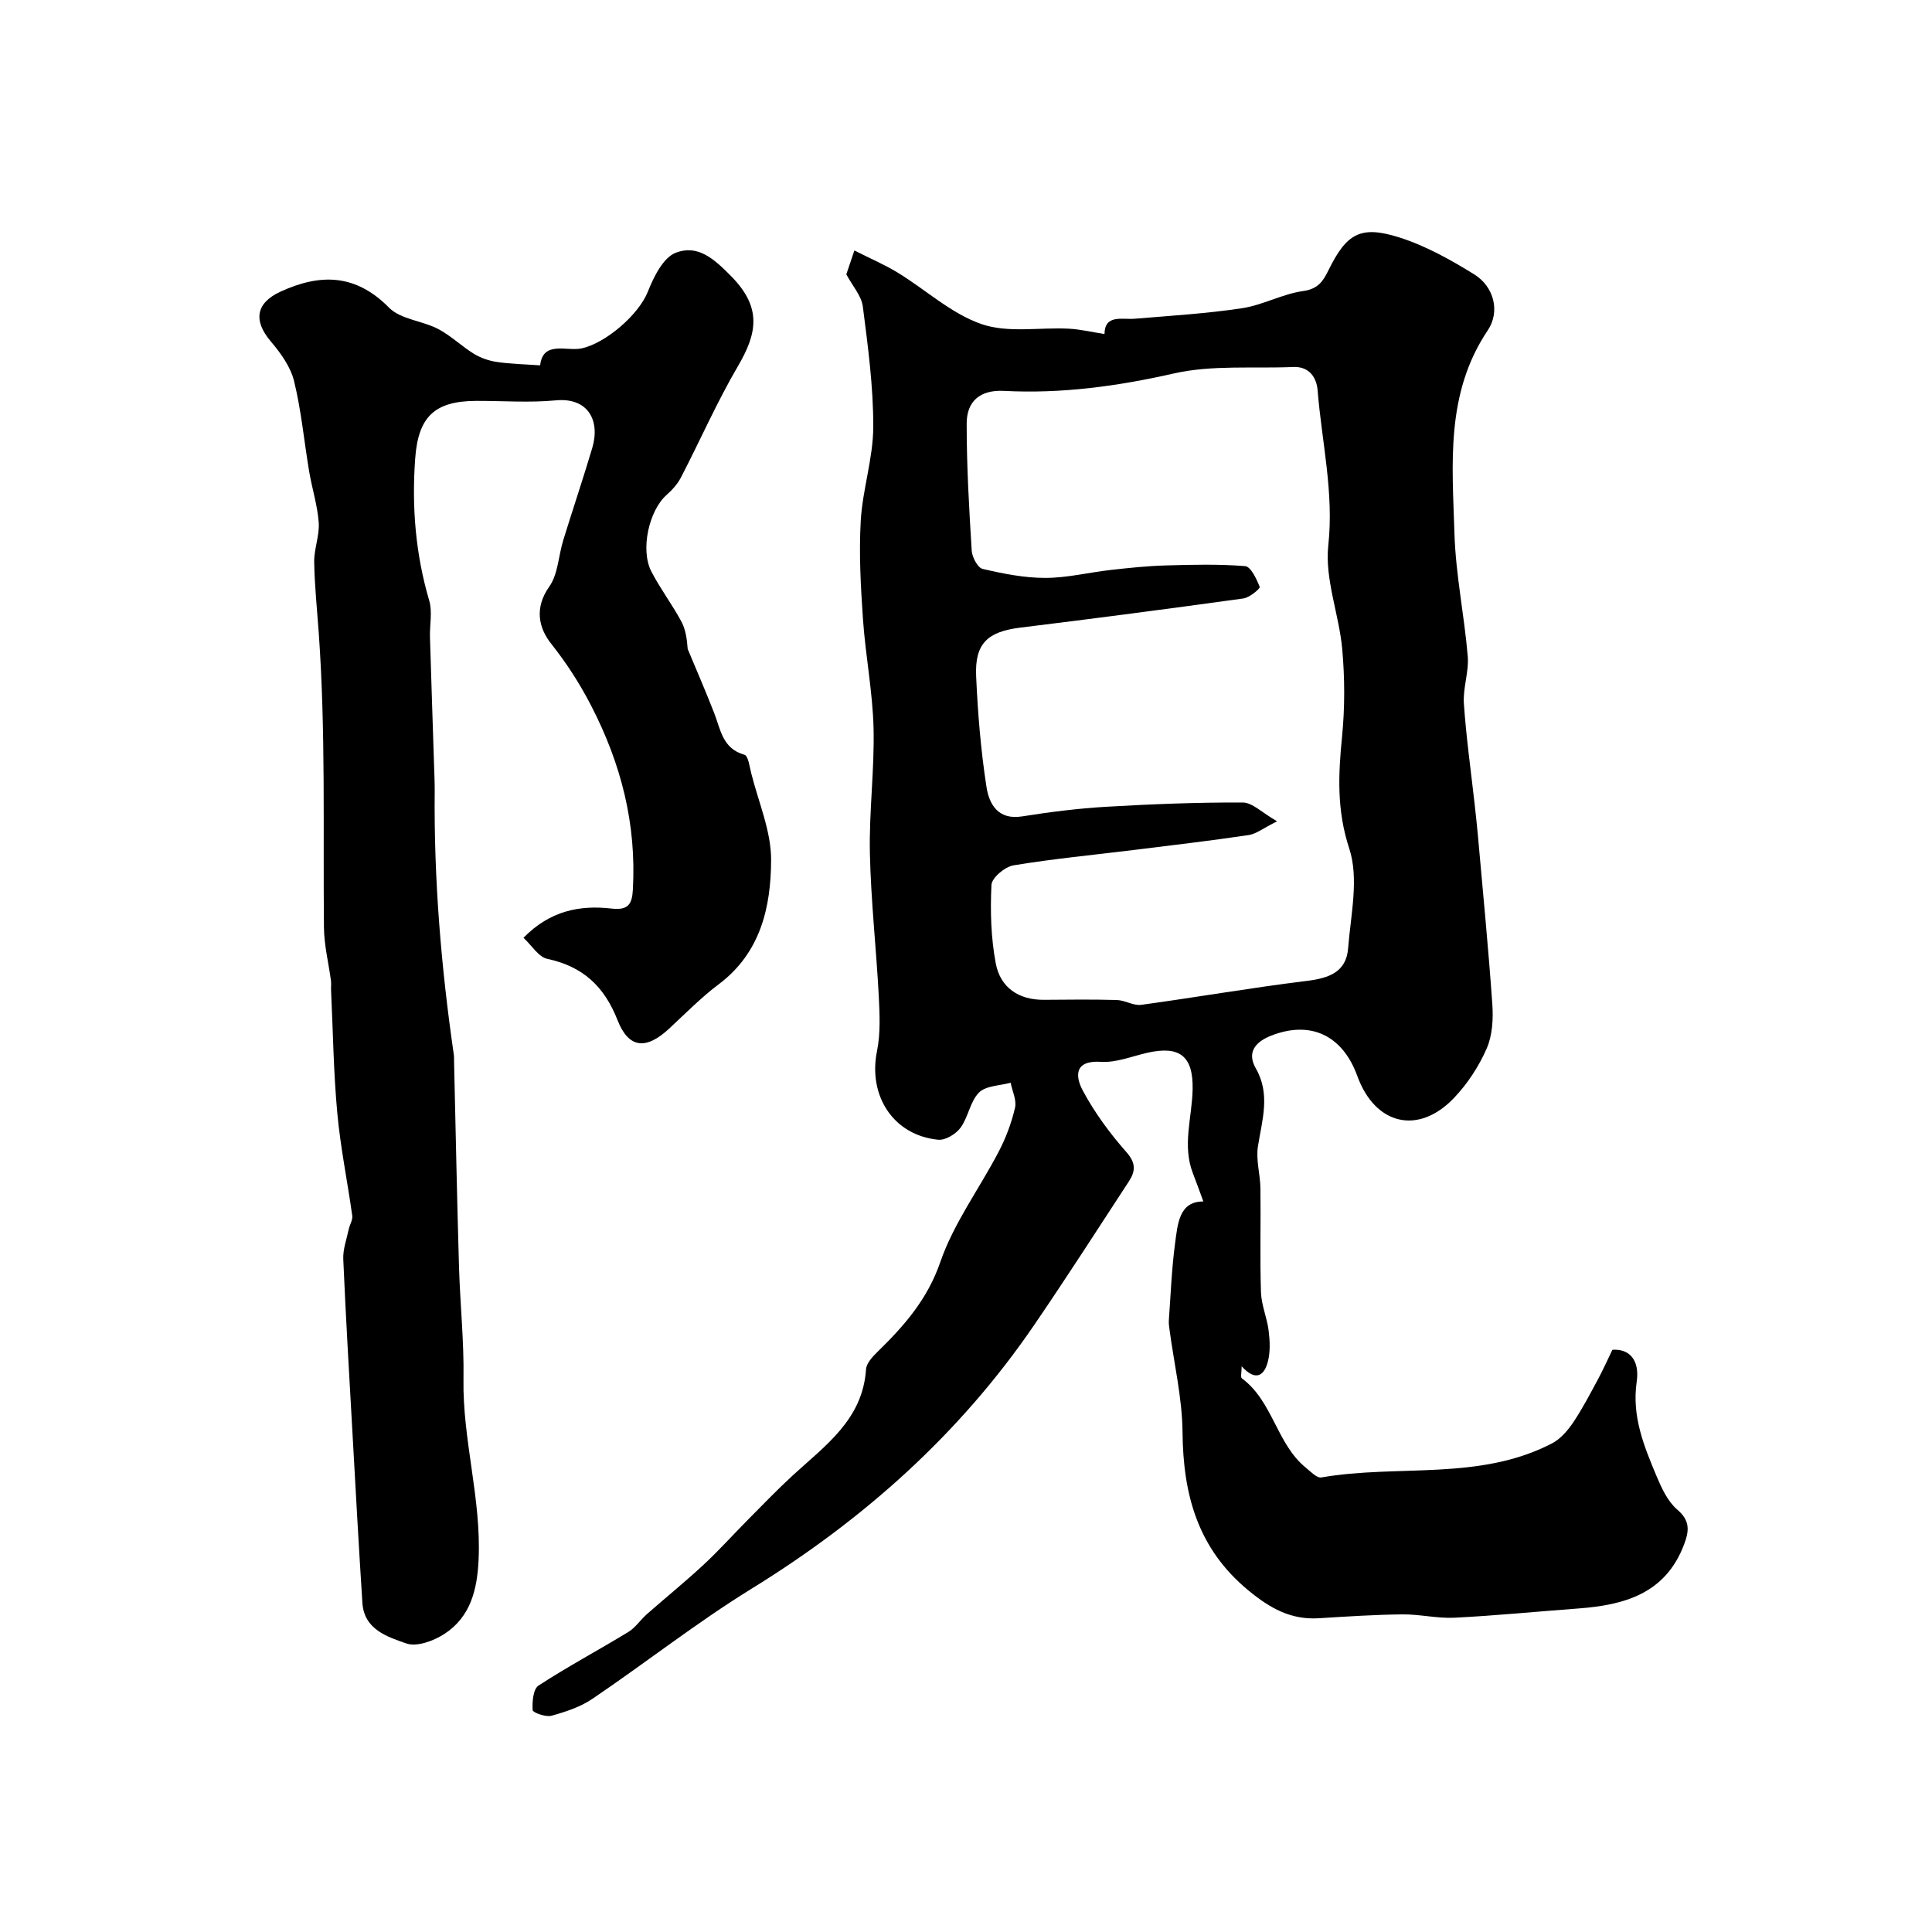 <svg enable-background="new 0 0 400 400" viewBox="0 0 400 400" xmlns="http://www.w3.org/2000/svg"><path d="m249.14 248.75c-.83-2.25-1.46-4.04-2.15-5.8-2.27-5.81-.18-11.6-.07-17.41.14-6.97-2.74-9.08-9.39-7.57-3.18.72-6.42 2.07-9.55 1.87-5.68-.37-5.34 3.09-3.79 5.97 2.44 4.55 5.59 8.84 9.02 12.72 2.02 2.28 1.87 3.99.51 6.07-6.49 9.93-12.9 19.92-19.59 29.71-15.41 22.56-35.29 40.28-58.5 54.6-11.37 7.01-21.92 15.33-33 22.83-2.48 1.68-5.53 2.68-8.46 3.49-1.17.32-3.85-.66-3.89-1.16-.11-1.71.1-4.35 1.2-5.08 6.04-3.94 12.44-7.35 18.61-11.11 1.49-.91 2.53-2.54 3.88-3.72 3.89-3.42 7.92-6.69 11.71-10.21 3.22-2.99 6.16-6.28 9.26-9.4 3.04-3.06 6.03-6.18 9.21-9.1 6.71-6.17 14.46-11.54 15.15-21.93.08-1.27 1.34-2.63 2.37-3.63 5.52-5.39 10.34-10.84 13.02-18.62 2.77-8.04 8.09-15.18 12.08-22.83 1.49-2.85 2.65-5.96 3.38-9.09.37-1.57-.57-3.45-.91-5.18-2.24.62-5.12.6-6.55 2.03-1.84 1.85-2.21 5.08-3.82 7.28-.96 1.31-3.14 2.64-4.63 2.49-9.27-.91-14.54-9.09-12.67-18.33.75-3.68.56-7.62.37-11.42-.52-9.88-1.63-19.73-1.84-29.61-.18-8.62.97-17.27.76-25.88-.19-7.52-1.67-15-2.19-22.52-.47-6.79-.85-13.64-.46-20.42.38-6.48 2.56-12.9 2.59-19.36.03-8.33-1.1-16.68-2.16-24.97-.29-2.23-2.14-4.26-3.42-6.66.32-.96.78-2.31 1.67-4.94 3.25 1.65 6.26 2.92 9.01 4.61 5.81 3.55 11.08 8.49 17.34 10.64 5.47 1.88 11.99.63 18.03.94 2.4.12 4.78.7 7.4 1.11.08-4.14 3.57-2.94 6.4-3.18 7.38-.62 14.79-1.06 22.1-2.17 4.29-.65 8.33-2.95 12.62-3.55 3.06-.43 4.11-1.97 5.24-4.28 3.76-7.66 6.65-9.37 14.69-6.82 5.45 1.73 10.64 4.63 15.54 7.67 4.01 2.49 5.4 7.65 2.76 11.57-8.79 13.07-7.33 27.71-6.89 42.1.26 8.48 2.04 16.9 2.75 25.38.27 3.22-1.02 6.55-.8 9.78.48 7.03 1.47 14.02 2.25 21.02.23 2.12.47 4.24.66 6.37 1.03 11.62 2.17 23.24 2.98 34.88.21 3.04.02 6.44-1.17 9.16-1.61 3.68-3.94 7.25-6.71 10.17-7.4 7.82-16.38 5.68-20.07-4.48-3.05-8.41-9.64-11.57-17.84-8.36-2.98 1.17-5.19 3.26-3.18 6.77 3.09 5.39 1.29 10.7.44 16.17-.44 2.8.48 5.79.52 8.7.09 7.16-.12 14.34.11 21.5.09 2.66 1.26 5.27 1.59 7.95.26 2.09.36 4.34-.15 6.35-.73 2.89-2.47 4.28-5.44 1.02 0 1.25-.27 2.27.04 2.49 6.44 4.75 7.17 13.57 13.27 18.52.99.8 2.26 2.16 3.18 2 15.88-2.76 32.71.78 47.78-7.06 1.74-.91 3.23-2.64 4.36-4.31 1.89-2.8 3.45-5.83 5.07-8.81 1.06-1.96 1.97-4.01 3.06-6.25 3.37-.25 5.7 1.96 5.03 6.62-1.04 7.15 1.51 13.34 4.12 19.56 1.05 2.49 2.31 5.23 4.28 6.91 2.73 2.32 2.45 4.47 1.4 7.24-3.85 10.17-12.36 12.52-21.9 13.23-8.54.63-17.06 1.48-25.61 1.91-3.58.18-7.21-.73-10.81-.69-5.76.06-11.52.44-17.28.8-5.8.36-10.09-2.05-14.58-5.75-10.53-8.69-13.53-19.84-13.65-32.79-.07-7.07-1.75-14.13-2.69-21.19-.09-.66-.19-1.33-.14-1.98.38-5.27.58-10.56 1.27-15.78.56-4.14.81-8.81 5.87-8.8zm15.27-78.71c-2.84 1.41-4.31 2.62-5.93 2.86-7.92 1.17-15.88 2.11-23.83 3.09-8.28 1.02-16.6 1.81-24.82 3.17-1.77.29-4.49 2.58-4.56 4.05-.26 5.4-.11 10.94.89 16.24.94 4.99 4.71 7.6 10.01 7.55 5.02-.04 10.04-.1 15.06.04 1.7.05 3.44 1.22 5.05 1 11.43-1.56 22.81-3.55 34.26-4.95 4.55-.56 8.18-1.8 8.57-6.73.54-6.91 2.28-14.46.24-20.67-2.62-7.98-2.27-15.33-1.49-23.21.59-5.96.57-12.07.04-18.04-.65-7.22-3.65-14.54-2.89-21.52 1.19-11-1.36-21.43-2.21-32.1-.2-2.56-1.66-4.98-5.04-4.84-8.26.36-16.79-.46-24.72 1.34-11.68 2.65-23.28 4.23-35.18 3.61-4.99-.26-7.72 2.18-7.72 6.77-.01 8.76.5 17.53 1.04 26.28.08 1.36 1.23 3.56 2.25 3.8 4.25 1 8.64 1.87 12.98 1.87 4.52 0 9.04-1.14 13.57-1.65 3.75-.42 7.52-.82 11.29-.93 5.51-.16 11.04-.3 16.52.14 1.18.1 2.37 2.66 3.02 4.3.13.34-2.09 2.21-3.36 2.39-15.38 2.13-30.78 4.15-46.19 6.04-6.76.83-9.47 3.26-9.16 10.07.34 7.68.97 15.39 2.15 22.97.54 3.46 2.36 6.84 7.34 6.05 5.79-.92 11.64-1.66 17.5-2 9.4-.55 18.83-.92 28.25-.88 1.99.04 3.99 2.14 7.07 3.89z" fill="#000001"/><path d="m111.83 75.64c.58-5.16 5.48-2.87 8.53-3.5 4.98-1.04 11.86-6.94 13.77-11.75 1.21-3.06 3.16-7.04 5.77-8.06 4.54-1.76 7.9 1.2 11.55 4.93 6.31 6.44 5.32 11.74 1.35 18.52-4.36 7.44-7.84 15.4-11.82 23.08-.7 1.35-1.81 2.58-2.96 3.6-3.63 3.19-5.5 11.32-3.17 15.85 1.85 3.58 4.32 6.84 6.23 10.39.91 1.69 1.15 3.74 1.3 5.67 1.84 4.41 3.75 8.8 5.48 13.25 1.34 3.44 1.73 7.38 6.28 8.65.77.22 1.06 2.48 1.4 3.84 1.5 5.99 4.14 11.99 4.11 17.98-.04 9.7-2.16 19.17-10.83 25.68-3.68 2.76-6.94 6.1-10.33 9.24-4.69 4.34-8.31 4.11-10.61-1.74-2.76-7.04-7.18-11.18-14.57-12.75-1.8-.38-3.19-2.75-4.93-4.36 5.51-5.63 11.69-6.81 18.26-6.05 3.46.4 4.23-.96 4.39-3.94.75-13.54-2.39-25.96-8.65-38.09-2.43-4.7-5.08-8.77-8.3-12.85-2.57-3.25-3.46-7.39-.37-11.76 1.84-2.6 1.91-6.41 2.91-9.64 1.96-6.37 4.1-12.69 6-19.08 1.7-5.74-.91-10.49-7.55-9.86-5.45.52-10.99.09-16.49.11-8.69.03-12 3.36-12.62 11.95-.73 10 .07 19.76 2.91 29.41.68 2.32.08 5.01.15 7.52.27 8.97.57 17.93.86 26.89.05 1.66.13 3.33.12 4.99-.18 18.32 1.33 36.51 3.96 54.62.07.49.04 1 .05 1.5.33 14.12.61 28.24 1.02 42.36.23 7.77 1.06 15.54.93 23.3-.21 12.56 3.7 24.72 3.13 37.32-.28 6.27-1.66 11.88-7.07 15.42-2.21 1.44-5.71 2.74-7.89 1.98-3.9-1.36-8.74-2.87-9.1-8.39-.74-11.52-1.38-23.05-2.02-34.58-.69-12.19-1.41-24.39-1.94-36.59-.09-2.05.7-4.14 1.13-6.19.2-.95.85-1.92.73-2.8-.99-7.11-2.45-14.17-3.1-21.3-.78-8.46-.89-16.99-1.29-25.49-.03-.6.07-1.22-.01-1.82-.49-3.71-1.43-7.4-1.46-11.11-.2-20.29.37-40.59-1.07-60.86-.35-4.93-.87-9.86-.95-14.79-.04-2.7 1.12-5.45.94-8.12-.25-3.54-1.37-7.01-1.97-10.54-1.06-6.27-1.63-12.64-3.14-18.79-.73-2.97-2.78-5.81-4.82-8.21-3.68-4.33-3.07-7.97 2.04-10.31 8.24-3.77 15.53-3.68 22.45 3.33 2.4 2.43 6.86 2.69 10.14 4.4 2.65 1.38 4.87 3.58 7.44 5.16 1.41.86 3.11 1.44 4.75 1.68 2.81.42 5.67.47 8.95.7z" fill="#000001"/></svg>